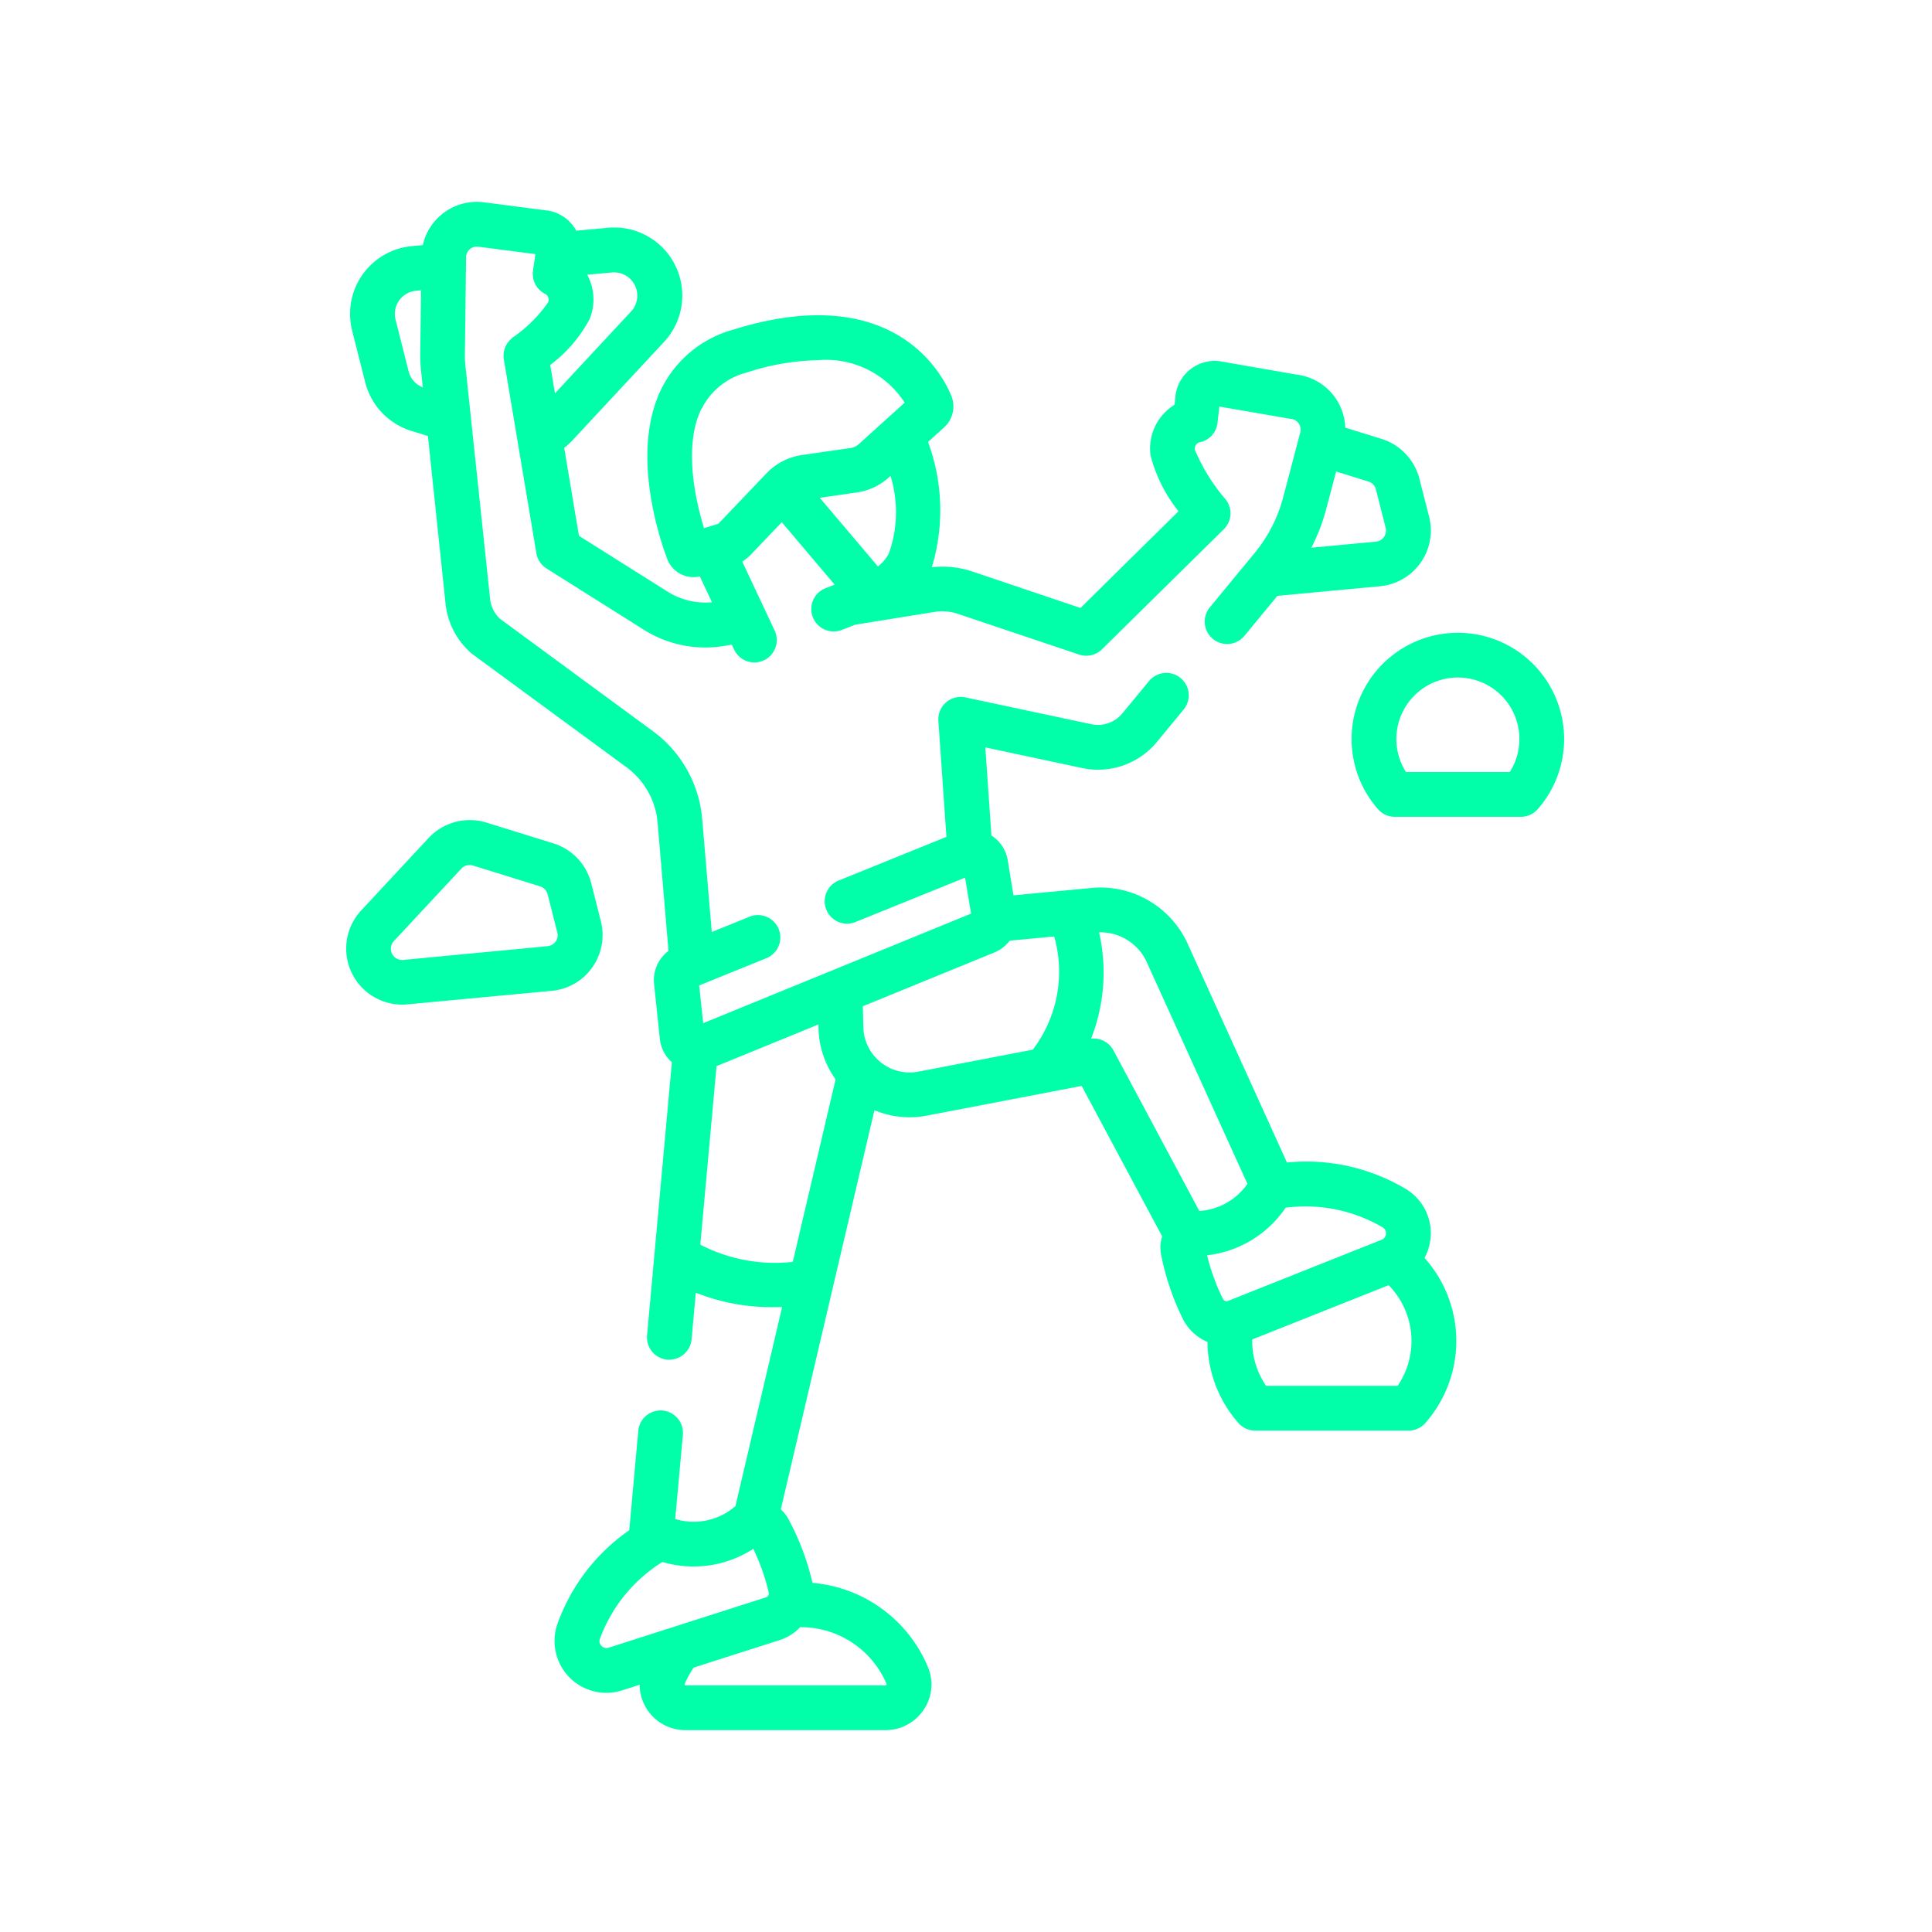 <svg xmlns="http://www.w3.org/2000/svg" width="67" height="67" viewBox="0 0 67 67">
  <g id="dla-odwiedzjacych-icn-07" transform="translate(-5999 -8223)">
    <g id="climbing-wall" transform="translate(5959.051 8230)">
      <path id="Path_3080" data-name="Path 3080" d="M60.487,212.26a1.94,1.94,0,0,0,.3-1.6l-.335-1.323a1.954,1.954,0,0,0-1.307-1.378l-2.33-.723a1.953,1.953,0,0,0-2,.532l-2.34,2.515a1.943,1.943,0,0,0,1.417,3.266q.093,0,.187-.009l5.006-.469a1.939,1.939,0,0,0,1.406-.814Zm-1.269-.9a.385.385,0,0,1-.282.163L53.93,212a.39.39,0,0,1-.322-.653l2.341-2.515a.392.392,0,0,1,.286-.124.387.387,0,0,1,.114.017l2.33.723a.392.392,0,0,1,.262.276l.335,1.323A.385.385,0,0,1,59.218,211.365Z" transform="translate(0 -185.71)" fill="#00ffa8"/>
      <path id="Path_3081" data-name="Path 3081" d="M392.515,144.375a3.685,3.685,0,0,0-2.77,6.117.776.776,0,0,0,.583.264H394.7a.776.776,0,0,0,.583-.264,3.685,3.685,0,0,0-2.77-6.117Zm1.8,4.828h-3.6a2.133,2.133,0,1,1,3.6,0Z" transform="translate(-302.008 -129.43)" fill="#00ffa8"/>
      <path id="Path_3082" data-name="Path 3082" d="M90.771,35.929a1.784,1.784,0,0,0-.834-1.681,6.736,6.736,0,0,0-4.146-.933l-3.446-7.59a3.318,3.318,0,0,0-3.333-1.931l-2.706.256-.2-1.223a1.257,1.257,0,0,0-.564-.853l-.212-3.055,3.354.715a2.647,2.647,0,0,0,2.6-.908l.923-1.119a.776.776,0,0,0-1.2-.988l-.923,1.119A1.1,1.1,0,0,1,79,18.114l-4.362-.929a.776.776,0,0,0-.936.813l.279,4.024-3.737,1.514a.776.776,0,1,0,.583,1.439l3.8-1.539.209,1.247-9.29,3.8-.14-1.309,2.33-.944a.776.776,0,1,0-.583-1.439l-1.309.531L65.511,21.4A4.222,4.222,0,0,0,63.8,18.355L58.5,14.46a1.1,1.1,0,0,1-.344-.691L57.3,5.683a3.353,3.353,0,0,1-.018-.388l.041-3.386a.372.372,0,0,1,.425-.352l.011,0,1.969.256-.084.573a.776.776,0,0,0,.433.812.226.226,0,0,1,.083.3,4.83,4.83,0,0,1-1.2,1.192.759.759,0,0,0-.1.088l-.026.027a.776.776,0,0,0-.2.664l1.127,6.717a.777.777,0,0,0,.352.528l3.374,2.125a4,4,0,0,0,2.769.564l.283-.046.08.17a.776.776,0,0,0,1.405-.661L66.9,12.476a1.613,1.613,0,0,0,.307-.251l1.064-1.116,1.835,2.166-.317.123a.776.776,0,1,0,.564,1.447l.466-.181,2.748-.443a1.714,1.714,0,0,1,.845.078L78.582,15.7a.776.776,0,0,0,.793-.183L83.6,11.354a.776.776,0,0,0,.06-1.04A6.47,6.47,0,0,1,82.6,8.605a.226.226,0,0,1,.156-.265.776.776,0,0,0,.626-.675l.064-.566,2.447.423.043.006a.372.372,0,0,1,.322.445l-.6,2.28a5.069,5.069,0,0,1-1,1.939l-1.542,1.87a.776.776,0,0,0,1.2.988l1.143-1.386,3.561-.334a1.942,1.942,0,0,0,1.7-2.411L90.383,9.6a1.955,1.955,0,0,0-1.307-1.378l-1.263-.392a1.918,1.918,0,0,0-1.676-1.837L83.479,5.53l-.043-.006A1.372,1.372,0,0,0,81.927,6.7l0,.016-.036.321a1.785,1.785,0,0,0-.833,1.748,5.165,5.165,0,0,0,.972,1.945l-3.4,3.354-3.707-1.25a3.264,3.264,0,0,0-1.448-.162,6.832,6.832,0,0,0-.131-4.345l.558-.507a.983.983,0,0,0,.25-1.091C73.87,6.035,72.2,2.68,66.578,4.435a3.944,3.944,0,0,0-2.483,2.053c-1.05,2.141-.113,5.048.2,5.888h0a.978.978,0,0,0,1.135.614l.421.895a2.445,2.445,0,0,1-1.533-.364l-3.08-1.939-.512-3.051a2.354,2.354,0,0,0,.282-.256l3.178-3.415A2.36,2.36,0,0,0,62.236.9l-1.092.1a1.366,1.366,0,0,0-1-.7L60.13.3,57.968.019A1.922,1.922,0,0,0,55.822,1.5l-.383.036a2.36,2.36,0,0,0-2.067,2.929l.455,1.8A2.374,2.374,0,0,0,55.415,7.94L56,8.121l.611,5.811a2.649,2.649,0,0,0,.883,1.713c.017.015.036.03.055.044l5.337,3.918a2.669,2.669,0,0,1,1.08,1.926l.377,4.442a1.271,1.271,0,0,0-.5,1.148l.2,1.906a1.252,1.252,0,0,0,.417.808L63.6,39.309a.776.776,0,0,0,.7.843c.024,0,.048,0,.071,0a.776.776,0,0,0,.772-.706l.147-1.617a7.087,7.087,0,0,0,2.793.5l.2,0-1.621,6.91c-.029.02-.059.041-.086.064a2.2,2.2,0,0,1-2,.375l.265-2.919a.776.776,0,0,0-1.546-.14l-.313,3.448a6.7,6.7,0,0,0-2.5,3.275,1.8,1.8,0,0,0,1.7,2.365,1.8,1.8,0,0,0,.55-.086l.609-.195A1.589,1.589,0,0,0,64.937,53h6.931a1.593,1.593,0,0,0,1.329-.713,1.566,1.566,0,0,0,.143-1.476,4.775,4.775,0,0,0-4.006-2.918s0-.008,0-.012a8.873,8.873,0,0,0-.838-2.21,1.265,1.265,0,0,0-.258-.329L71.485,31.5a3.157,3.157,0,0,0,1.817.189l5.369-1.031,2.792,5.218a1.258,1.258,0,0,0-.039.622,8.869,8.869,0,0,0,.756,2.239,1.684,1.684,0,0,0,.854.8,4.31,4.31,0,0,0,1.072,2.811.777.777,0,0,0,.583.264h5.319a.777.777,0,0,0,.583-.264,4.311,4.311,0,0,0-.029-5.723,1.8,1.8,0,0,0,.209-.7ZM88.878,9.978l.335,1.323a.39.39,0,0,1-.341.484l-2.235.209a6.65,6.65,0,0,0,.515-1.342l.344-1.3,1.119.347A.393.393,0,0,1,88.878,9.978Zm-16.887,2.2a1.287,1.287,0,0,1-.386.465l-2.016-2.38,1.286-.186a2.093,2.093,0,0,0,1.113-.524l.055-.05A4.274,4.274,0,0,1,71.991,12.175Zm-6.5-5a2.417,2.417,0,0,1,1.552-1.255,8.411,8.411,0,0,1,2.49-.432,3.236,3.236,0,0,1,3,1.473L70.945,8.4a.547.547,0,0,1-.291.137l-1.688.244a2.111,2.111,0,0,0-1.211.62l-.01.009h0l-1.661,1.741a.065.065,0,0,1-.028.017l-.481.15c-.292-.954-.727-2.846-.087-4.149ZM62.381,2.449A.807.807,0,0,1,63.047,3.8L60.406,6.64l-.165-.983a4.794,4.794,0,0,0,1.37-1.6,1.807,1.807,0,0,0-.087-1.53ZM55.332,5.884l-.455-1.8a.807.807,0,0,1,.707-1l.176-.017-.026,2.207a4.9,4.9,0,0,0,.026.569l.062.591A.811.811,0,0,1,55.332,5.884ZM65.446,36.164l.563-6.192,3.536-1.446,0,.139a3.154,3.154,0,0,0,.593,1.766l-1.485,6.33A5.631,5.631,0,0,1,65.446,36.164ZM62.268,50.141a.235.235,0,0,1-.248-.062.227.227,0,0,1-.057-.244,5.3,5.3,0,0,1,2.169-2.668,3.8,3.8,0,0,0,3.152-.456,7.358,7.358,0,0,1,.536,1.52.142.142,0,0,1-.1.165Zm9.642,1.274a.045.045,0,0,1-.042.032H64.937a.027.027,0,0,1-.028-.014.044.044,0,0,1,0-.046,3.229,3.229,0,0,1,.31-.558l2.98-.952a1.678,1.678,0,0,0,.709-.448h.021a3.228,3.228,0,0,1,2.984,1.987Zm1.1-21.252a1.607,1.607,0,0,1-1.91-1.538l-.018-.729,4.557-1.863a1.265,1.265,0,0,0,.534-.411l1.546-.146a4.462,4.462,0,0,1-.744,3.926ZM79,29.017a6.286,6.286,0,0,0,.275-3.684,1.765,1.765,0,0,1,1.654,1.034l3.491,7.688a2.2,2.2,0,0,1-1.669.94L79.77,29.421a.774.774,0,0,0-.769-.4Zm6.742,5.865a5.3,5.3,0,0,1,3.37.683.227.227,0,0,1,.111.225.235.235,0,0,1-.153.205L83.75,38.114a.142.142,0,0,1-.179-.067,7.354,7.354,0,0,1-.551-1.515,3.8,3.8,0,0,0,2.724-1.65Zm3.885,6.178H85.067a2.756,2.756,0,0,1-.482-1.556c0-.017,0-.035,0-.052l4.732-1.883a2.759,2.759,0,0,1,.31,3.492Z" transform="translate(-1.211)" fill="#00ffa8"/>
    </g>
    <rect id="Rectangle_674" data-name="Rectangle 674" width="67" height="67" transform="translate(5999 8223)" fill="none"/>
  </g>
</svg>
